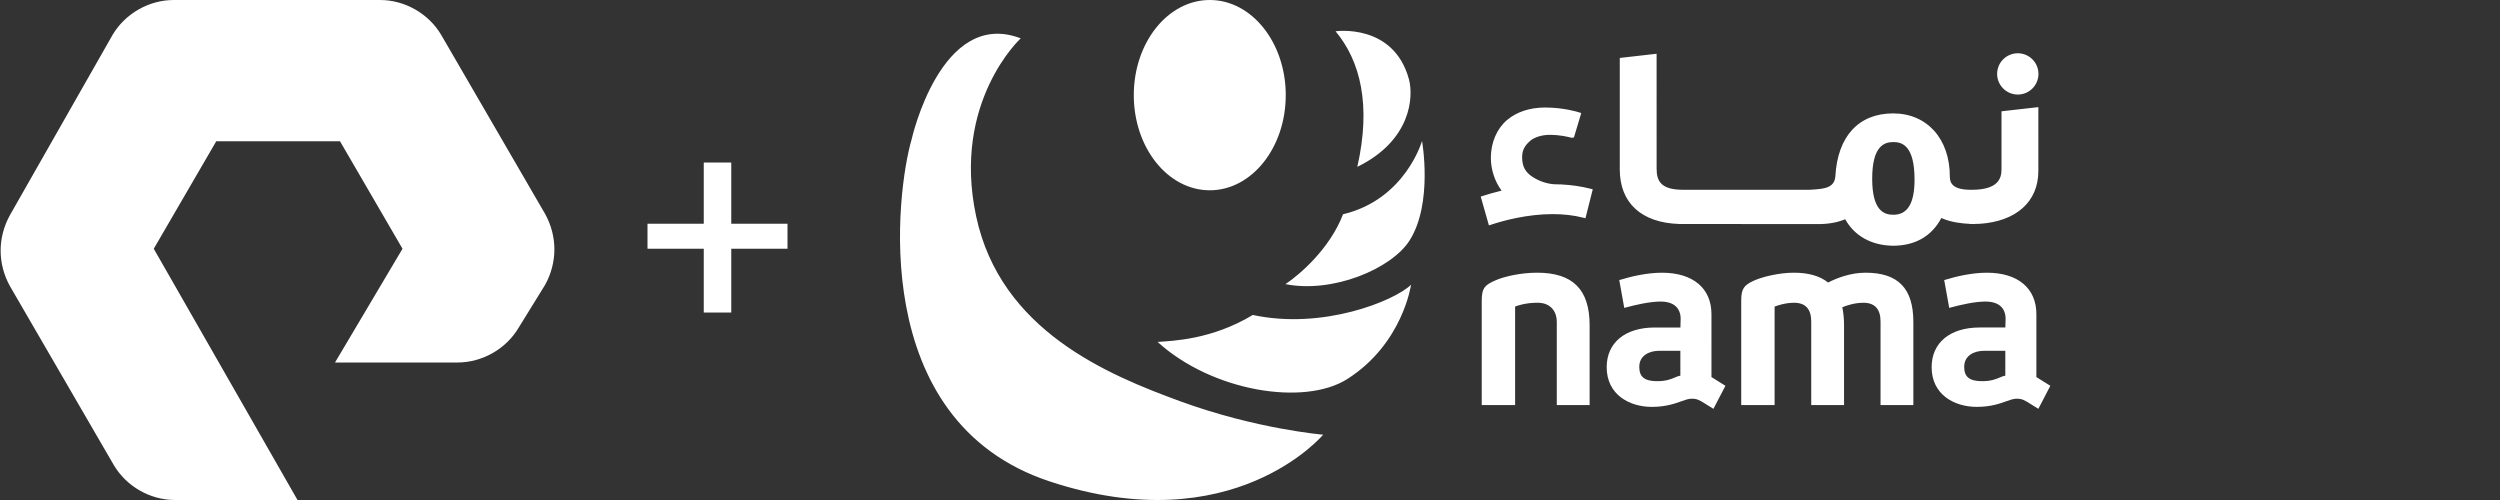 <?xml version="1.0" encoding="utf-8"?>
<!-- Generator: Adobe Illustrator 27.5.0, SVG Export Plug-In . SVG Version: 6.00 Build 0)  -->
<svg version="1.1" id="Layer_1" xmlns="http://www.w3.org/2000/svg" xmlns:xlink="http://www.w3.org/1999/xlink" x="0px" y="0px"
	 viewBox="0 0 200 40" style="enable-background:new 0 0 200 40;" xml:space="preserve">
<rect x="0" y="0" width="200" height="40" fill="#333333" stroke="none"/>
<style type="text/css">
	.st0{fill:#FFFFFF;}
</style>
<path class="st0" d="M35.301,2.8C34.301,1.1,32.401,0,30.401,0h-16.5
	c-2,0-3.9,1.1-4.9,2.8L0.801,17.2c-1,1.8-1,3.9,0,5.7L9.101,37.2
	C10.101,38.9,12.001,40,14.001,40h9.8l-11.5-20.1l5-8.6h9.9l5,8.6L26.801,29
	h9.8c2,0,3.9-1.1,4.9-2.8l2.1-3.4c1-1.8,1-3.9,0-5.7
	L35.301,2.8z M96.78,15.223c3.355,0.002,6.079-3.406,6.08-7.61
	C102.861,3.411,100.142,0.001,96.784,0c-3.356-0.001-6.081,3.406-6.081,7.609
	C90.701,11.811,93.423,15.221,96.78,15.223z M108.585,13.348
	c4.307-2.105,4.515-5.598,4.126-7.02c-1.23-4.494-5.867-3.826-5.867-3.826
	C108.815,4.858,109.714,8.386,108.585,13.348z M161.423,7.564
	c0.911,0,1.653-0.741,1.653-1.652c0-0.911-0.742-1.651-1.653-1.651
	c-0.91,0-1.653,0.74-1.653,1.651C159.77,6.823,160.513,7.564,161.423,7.564z
	 M134.342,17.919l11.119,0.008c0.821,0,1.544-0.13,2.153-0.389
	c0.757,1.35,2.112,2.099,3.832,2.12h0.004c1.76,0,3.092-0.766,3.858-2.217
	c0.771,0.345,1.632,0.438,2.278,0.468v0.011l0.187-0.004h0.003l0.209,0.01
	v-0.013l0.394-0.008c2.936-0.198,4.689-1.78,4.689-4.232V8.569l-2.948,0.335
	v4.645c0,0.697-0.241,1.624-2.336,1.633h-0.136
	c-1.469-0.002-1.662-0.569-1.662-1.062c0-3.019-1.824-5.048-4.536-5.048
	c-2.759,0-4.445,1.837-4.621,5.031c-0.076,0.902-0.808,1.009-1.912,1.07
	l-0.191,0.009h-10.076c-1.761,0-2.122-0.677-2.122-1.694V4.3l-2.946,0.336v8.913
	C129.582,16.237,131.313,17.822,134.342,17.919z M151.47,11.364
	c0.726,0,1.693,0.312,1.693,3.008c0,1.891-0.554,2.809-1.693,2.809
	c-0.727,0-1.695-0.299-1.695-2.876C149.775,11.67,150.743,11.364,151.47,11.364z
	 M58.501,13h-2.2v4.9h-4.5v2h4.5V25h2.2v-5.1h4.5v-2h-4.5V13z M122.959,21.816
	c-1.32,0-2.632,0.31-3.293,0.6c-0.836,0.366-1.127,0.586-1.127,1.626v8.361
	h2.67v-7.878c0.191-0.077,0.841-0.306,1.796-0.306
	c1.134,0,1.538,0.808,1.538,1.499v6.686h2.627v-6.374
	C127.17,23.155,125.831,21.816,122.959,21.816z M78.091,17.303
	c-1.957-9.154,3.566-14.235,3.566-14.235c-6.383-2.447-8.729,8.091-8.729,8.091
	c-1.18,4.007-3.653,22.486,11.035,27.35c14.69,4.865,21.889-3.734,21.889-3.734
	s-5.347-0.446-11.435-2.673C88.625,29.981,80.047,26.456,78.091,17.303z
	 M136.917,25.138c0-2.08-1.48-3.321-3.959-3.321c-1.214,0-2.485,0.306-3.332,0.565
	l-0.085,0.025l0.4,2.227l0.108-0.031c0.805-0.218,1.944-0.479,2.794-0.479
	c1.452,0,1.609,0.945,1.609,1.352c0,0.302-0.012,0.582-0.018,0.724h-2.056
	c-2.371,0-3.843,1.216-3.843,3.174c0,2.196,1.815,3.176,3.611,3.176
	c1.109,0,1.824-0.256,2.344-0.442c0.332-0.119,0.592-0.212,0.848-0.212
	c0.444,0,0.635,0.12,1.147,0.444c0.141,0.09,0.303,0.194,0.499,0.311
	l0.091,0.053l0.959-1.841l-1.117-0.698V25.138z M134.429,30.057
	c-0.152,0.019-0.293,0.08-0.452,0.147c-0.303,0.131-0.685,0.29-1.409,0.29
	c-1,0-1.426-0.34-1.426-1.141c0-0.952,0.857-1.289,1.588-1.289h1.699V30.057z
	 M162.911,30.166v-5.028c0-2.08-1.479-3.321-3.957-3.321
	c-1.219,0-2.485,0.306-3.333,0.565l-0.085,0.025l0.402,2.227l0.103-0.031
	c0.808-0.218,1.949-0.479,2.796-0.479c1.455,0,1.611,0.945,1.611,1.352
	c0,0.302-0.012,0.582-0.019,0.724h-2.055c-2.369,0-3.843,1.216-3.843,3.174
	c0,2.196,1.813,3.176,3.609,3.176c1.111,0,1.824-0.256,2.346-0.442
	c0.332-0.119,0.592-0.212,0.847-0.212c0.445,0,0.637,0.12,1.146,0.444
	c0.142,0.09,0.305,0.194,0.502,0.311l0.089,0.053l0.958-1.841L162.911,30.166z
	 M160.425,30.057c-0.154,0.019-0.293,0.08-0.452,0.147
	c-0.306,0.131-0.687,0.29-1.411,0.29c-0.998,0-1.427-0.34-1.427-1.141
	c0-0.952,0.857-1.289,1.588-1.289h1.702V30.057z M149.238,21.816
	c-1.203,0-2.298,0.433-2.992,0.786c-0.654-0.526-1.566-0.786-2.736-0.786
	c-1.225,0-2.612,0.348-3.291,0.678c-0.692,0.337-0.922,0.607-0.922,1.549v8.361
	h2.671v-7.877c0.197-0.077,0.85-0.307,1.56-0.307
	c0.91,0,1.37,0.507,1.37,1.499v6.686h0.544h1.736h0.345v-6.374
	c0-0.537-0.049-1.02-0.14-1.451c0.338-0.14,0.979-0.359,1.694-0.359
	c0.906,0,1.366,0.507,1.366,1.499v6.686h2.625V25.755
	C153.068,23.067,151.85,21.816,149.238,21.816z M100.224,25.196
	c-3.3,1.99-6.431,2.07-7.618,2.158c4.358,3.963,11.736,5.163,15.185,2.964
	c4.436-2.826,5.092-7.537,5.092-7.537C111.523,24.091,105.791,26.401,100.224,25.196z
	 M124.937,14.758l0.005-0.008h-0.239c-0.124-0.003-0.25-0.01-0.376-0.01
	c-0.597-0.045-1.167-0.237-1.699-0.574c-0.6-0.378-0.857-0.851-0.857-1.586
	c0-0.541,0.181-0.909,0.644-1.313c0.335-0.291,0.945-0.479,1.555-0.479
	c0.844,0,1.47,0.161,1.676,0.215c0.065,0.014,0.081,0.02,0.112,0.02
	l0.159-0.031L126.5,9.044l-0.186-0.059c-0.049-0.017-1.207-0.384-2.701-0.384
	c-1.225,0-2.279,0.349-3.056,1.006c-0.819,0.704-1.289,1.807-1.289,3.023
	c0,0.959,0.334,1.917,0.859,2.62c-0.603,0.146-1.113,0.297-1.488,0.419
	l-0.182,0.061l0.656,2.301l0.198-0.064c0.953-0.314,2.856-0.838,4.903-0.838
	c0.87,0,1.688,0.095,2.428,0.282l0.193,0.049l0.586-2.316l-0.194-0.048
	C126.509,14.912,125.739,14.799,124.937,14.758z M107.443,17.142
	c-1.067,2.786-3.507,4.856-4.607,5.588c3.769,0.754,8.489-1.218,9.933-3.498
	c1.884-2.973,0.993-7.956,0.993-7.956S112.437,15.952,107.443,17.142z"/>
</svg>
